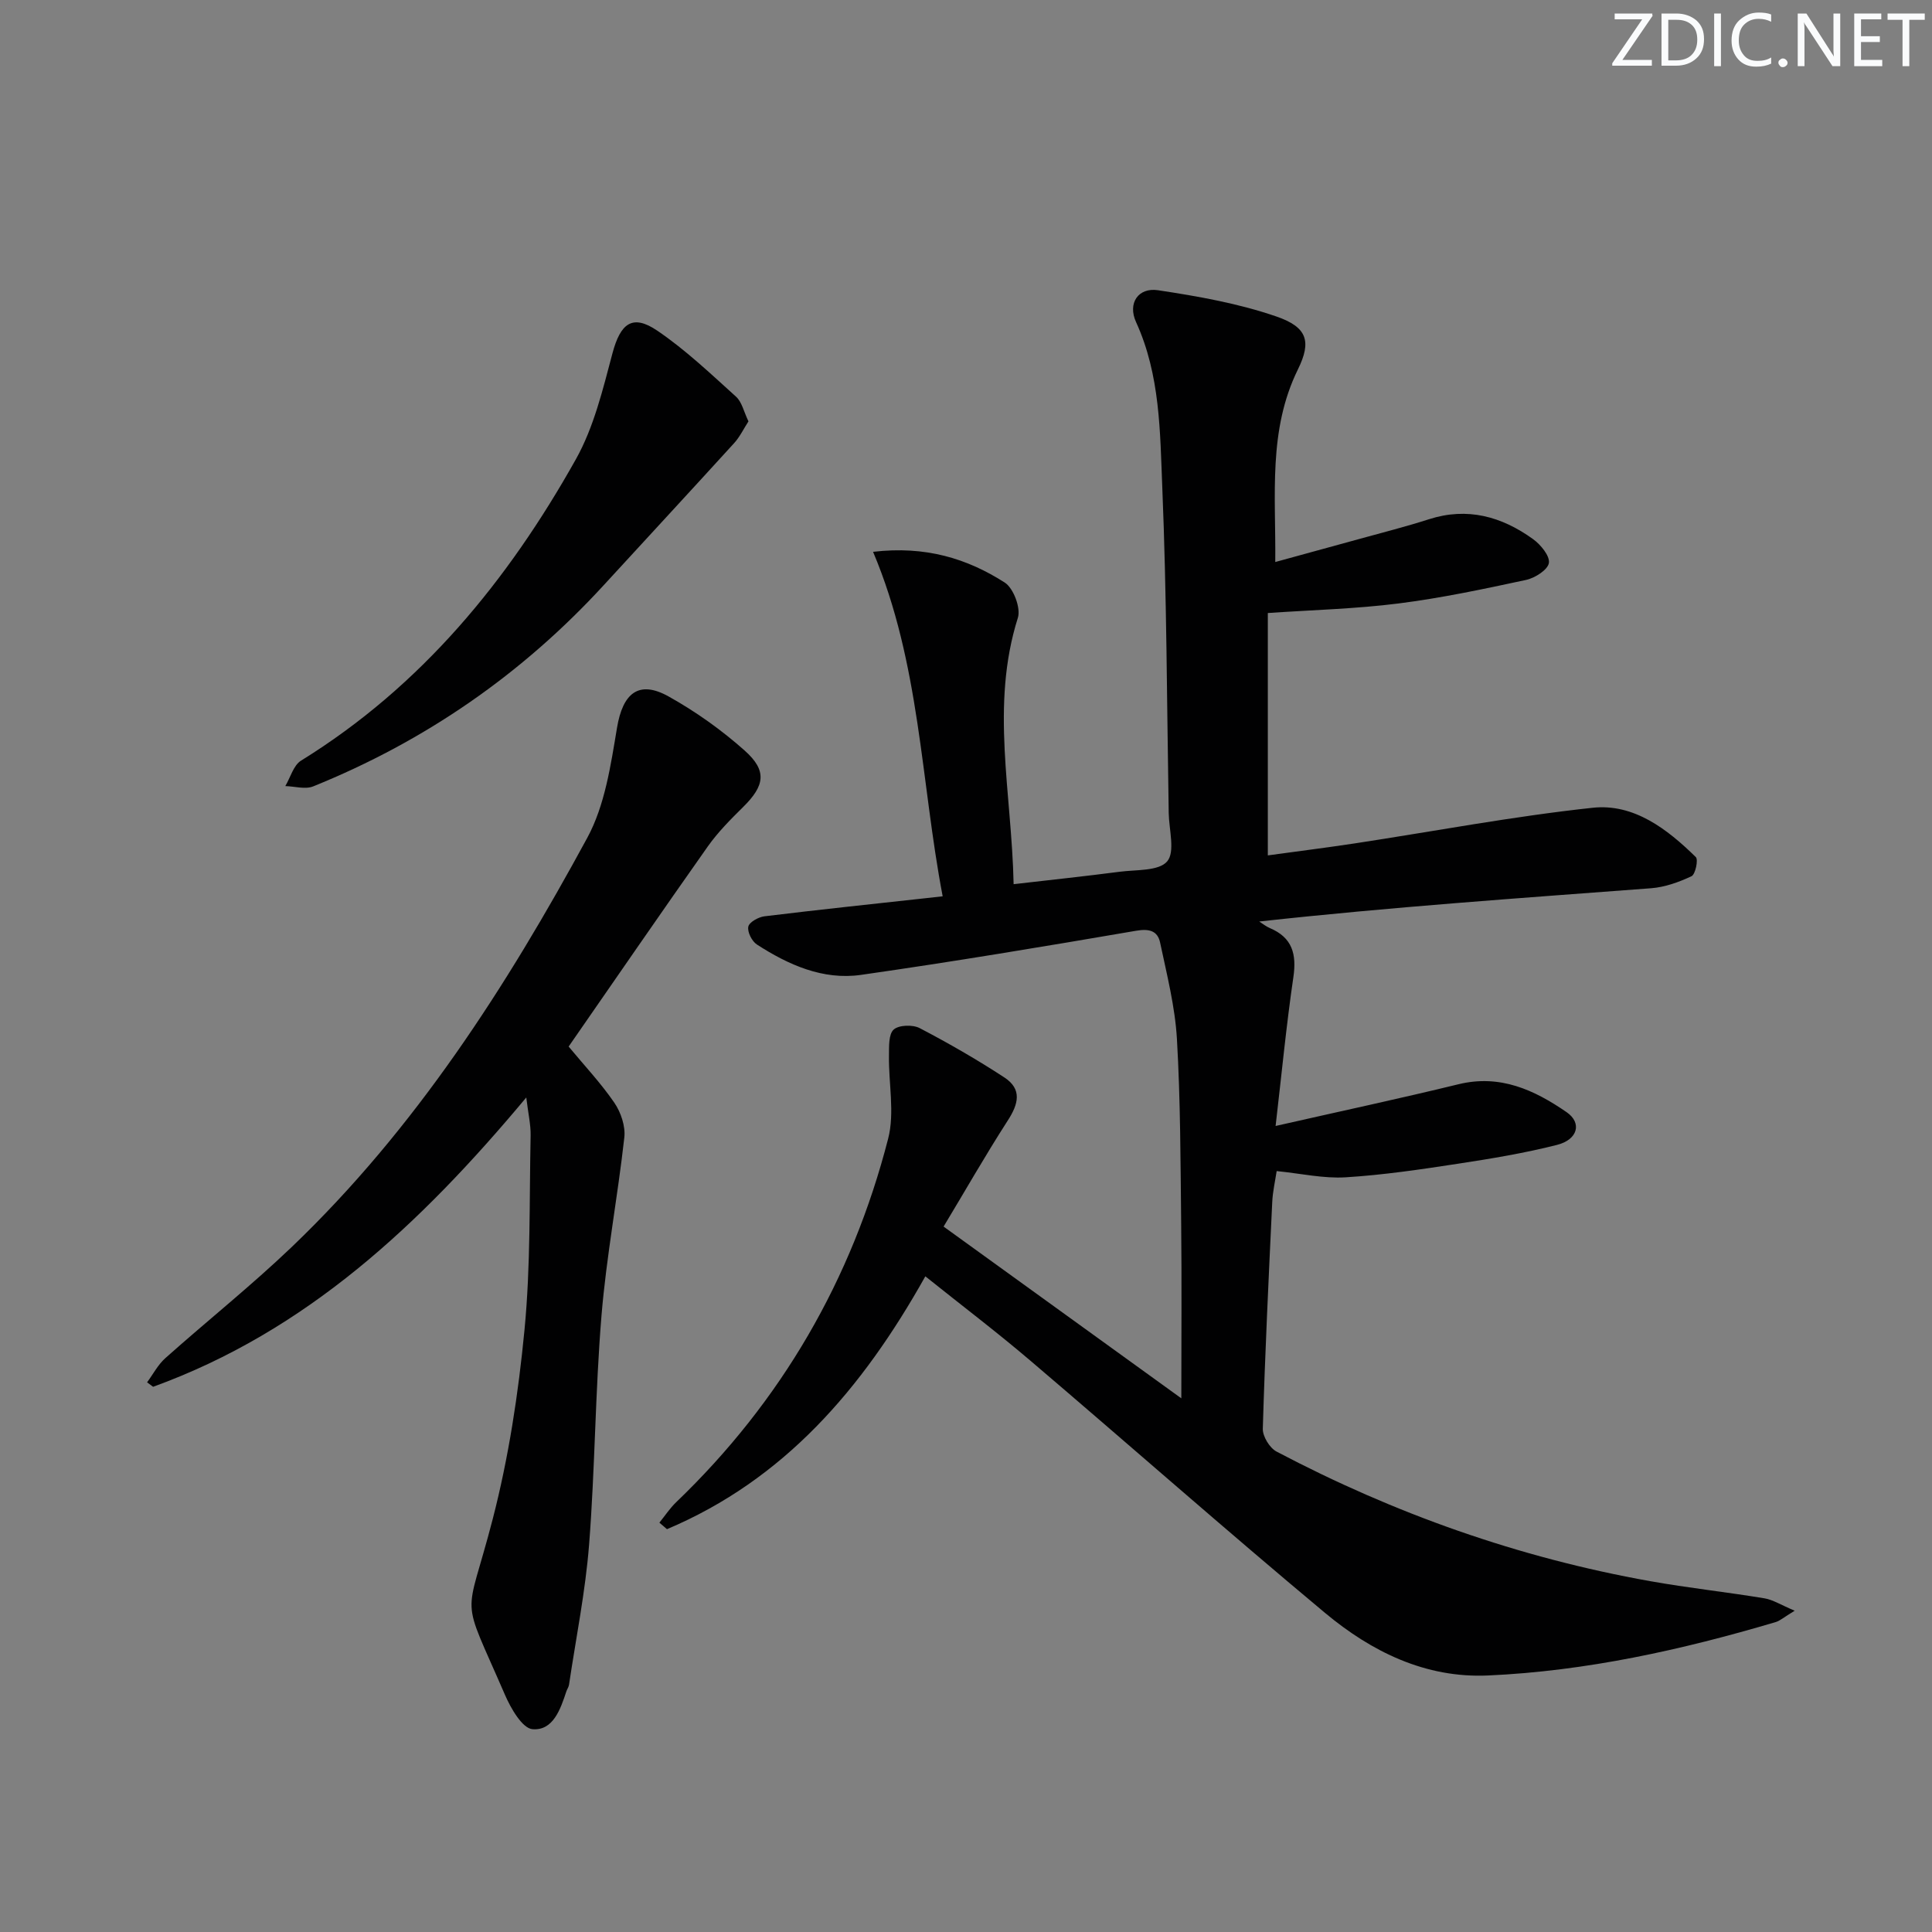 <svg enable-background="new 0 0 400 400" viewBox="0 0 400 400" xmlns="http://www.w3.org/2000/svg"><rect x="0" y="0" width="400" height="400" fill="#808080" stroke="none"/><g fill="#fafbfc"><path d="m342.2 3.2-6.3 9.2h6.1v1.2h-8.2v-.5l6.2-9.1h-5.7v-1.2h7.8v.4z"/><path d="m344 13.7v-10.9h3.1c1.6 0 3 .5 4.1 1.4 1.1 1 1.6 2.2 1.6 3.9s-.5 3-1.6 4-2.5 1.5-4.2 1.5h-3zm1.4-9.6v8.4h1.6c1.4 0 2.5-.4 3.2-1.1.8-.8 1.2-1.8 1.2-3.2s-.4-2.4-1.2-3.1-1.8-1-3.1-1z"/><path d="m356.3 2.8v10.9h-1.4v-10.9z"/><path d="m366.6 13.2c-.8.4-1.8.6-3 .6-1.6 0-2.8-.5-3.7-1.5s-1.4-2.3-1.4-3.9c0-1.7.5-3.2 1.6-4.2s2.4-1.6 4-1.6c1 0 1.9.1 2.6.4v1.5c-.8-.4-1.6-.6-2.6-.6-1.2 0-2.2.4-3 1.2s-1.1 1.9-1.1 3.3c0 1.3.4 2.3 1.1 3.1s1.6 1.1 2.8 1.1c1.1 0 2-.2 2.8-.7v1.3z"/><path d="m368.2 13c0-.3.1-.5.3-.6.2-.2.4-.3.6-.3.3 0 .5.1.7.3s.3.4.3.6-.1.5-.3.6c-.2.2-.4.3-.7.3s-.5-.1-.6-.3c-.2-.2-.3-.4-.3-.6z"/><path d="m381.1 13.7h-1.7l-5.5-8.4c-.2-.2-.3-.5-.4-.7 0 .2.1.8.1 1.5v7.6h-1.4v-10.9h1.8l5.3 8.3c.3.4.4.6.4.8 0-.3-.1-.8-.1-1.6v-7.5h1.4v10.9z"/><path d="m389.7 13.7h-5.8v-10.9h5.6v1.2h-4.2v3.5h3.9v1.2h-3.9v3.7h4.4z"/><path d="m398.4 4.1h-3.1v9.6h-1.4v-9.6h-3.1v-1.3h7.7v1.3z"/></g><path d="m195.36 253.95c17.1 12.36 32.8 23.7 49.22 35.56 0-12.54.1-24.27-.03-35.99-.14-12.81-.14-25.64-.88-38.42-.39-6.7-2.09-13.34-3.48-19.94-.51-2.42-2.21-2.93-4.95-2.46-18.96 3.25-37.94 6.42-56.99 9.14-7.86 1.12-15.01-2.07-21.53-6.28-1.04-.67-2.02-2.6-1.79-3.71.19-.93 2.1-1.99 3.35-2.14 11.21-1.37 22.44-2.55 33.66-3.78.8-.09 1.6-.18 3.23-.36-4.55-23.85-4.63-48.15-14.41-71.32 10.85-1.28 19.47 1.38 27.26 6.36 1.81 1.16 3.36 5.28 2.72 7.3-5.74 18.13-1.27 36.24-.88 55.15 7.6-.88 14.78-1.64 21.93-2.57 3.43-.45 8.12-.11 9.86-2.15 1.69-1.99.38-6.57.32-10.01-.38-22.47-.41-44.96-1.33-67.41-.47-11.52-.42-23.27-5.43-34.23-1.79-3.91.45-7.22 4.55-6.6 8.28 1.25 16.67 2.73 24.54 5.45 6.32 2.19 7.29 5.11 4.42 10.94-6.2 12.63-4.55 25.93-4.69 39.88 6.07-1.66 11.75-3.21 17.43-4.78 4.8-1.33 9.64-2.55 14.37-4.07 7.98-2.57 15.08-.57 21.56 4.1 1.58 1.14 3.52 3.48 3.29 4.95-.23 1.42-2.89 3.12-4.74 3.51-8.74 1.88-17.53 3.75-26.39 4.87-8.82 1.12-17.75 1.34-27.06 1.98v50.18c6.09-.84 12.08-1.59 18.04-2.49 16.4-2.5 32.73-5.6 49.21-7.37 8.52-.92 15.43 4.39 21.36 10.21.55.54-.09 3.59-.89 3.96-2.61 1.23-5.51 2.27-8.36 2.49-26.97 2.04-53.96 3.89-81.14 6.89.73.46 1.41 1.03 2.2 1.36 4.64 1.96 5.57 5.37 4.87 10.15-1.46 9.96-2.42 19.99-3.68 30.82 13.43-3.05 25.69-5.67 37.87-8.64 8.61-2.1 15.7 1.18 22.39 5.79 3.2 2.21 2.34 5.67-2 6.77-6.74 1.71-13.64 2.85-20.52 3.9-7.71 1.18-15.46 2.33-23.24 2.81-4.56.28-9.21-.78-14.28-1.29-.3 2.01-.82 4.23-.92 6.47-.74 15.62-1.49 31.23-1.95 46.86-.05 1.59 1.41 3.98 2.84 4.74 24.41 12.86 50.16 21.98 77.35 26.83 7.84 1.4 15.78 2.25 23.64 3.55 1.79.29 3.45 1.38 6.29 2.57-2.29 1.39-3.04 2.09-3.92 2.35-19.47 5.77-39.24 10.15-59.58 11.06-12.97.58-24.12-4.94-33.73-12.95-20.57-17.16-40.66-34.9-61.06-52.27-6.91-5.89-14.16-11.38-21.7-17.42-13.11 23.42-29.31 42.13-53.49 52.35-.52-.45-1.04-.9-1.57-1.35 1.15-1.42 2.17-2.98 3.48-4.24 21.79-20.91 36.38-46.11 43.88-75.25 1.39-5.39.08-11.46.17-17.22.03-1.86-.1-4.41.98-5.38 1.07-.96 3.94-1.05 5.38-.3 5.99 3.13 11.88 6.52 17.54 10.22 3.69 2.42 2.94 5.48.66 8.97-4.71 7.32-9.02 14.9-13.25 21.9z" fill="#010102"/><path d="m108.96 227.22c-22 26.35-45.59 48.41-77.26 59.9-.42-.31-.83-.61-1.25-.92 1.25-1.69 2.25-3.65 3.78-5.01 8.69-7.75 17.83-15.03 26.23-23.07 25.54-24.45 44.42-53.87 61.13-84.66 3.66-6.75 4.86-15.05 6.16-22.81 1.19-7.1 4.46-9.92 10.67-6.46 5.6 3.12 10.95 6.93 15.74 11.19 4.72 4.2 4.18 7.28-.31 11.71-2.6 2.57-5.22 5.2-7.31 8.16-9.67 13.7-19.17 27.53-28.81 41.43 3.21 3.88 6.65 7.53 9.45 11.61 1.36 1.98 2.34 4.88 2.08 7.2-1.37 12.33-3.71 24.58-4.73 36.93-1.3 15.74-1.33 31.58-2.56 47.33-.76 9.73-2.72 19.37-4.16 29.05-.07.48-.39.91-.55 1.38-1.22 3.71-2.75 8.18-7.01 7.83-2.11-.17-4.5-4.32-5.71-7.13-9.41-21.75-8.16-14.6-2.54-36.33 3.31-12.79 5.32-26.03 6.59-39.2 1.29-13.35.99-26.85 1.27-40.28.04-2.23-.5-4.5-.9-7.85z" fill="#010102"/><path d="m154.96 87.24c-1.04 1.61-1.81 3.24-2.97 4.51-8.95 9.83-17.99 19.59-26.98 29.39-16.91 18.43-37 32.31-60.16 41.67-1.65.67-3.84-.01-5.78-.06 1.06-1.79 1.69-4.3 3.26-5.27 24.91-15.4 42.81-37.25 56.89-62.38 3.73-6.65 5.59-14.46 7.58-21.94 1.65-6.19 4.11-8.21 9.27-4.71 5.84 3.96 11.04 8.91 16.31 13.67 1.23 1.11 1.62 3.13 2.58 5.12z" fill="#010102"/></svg>